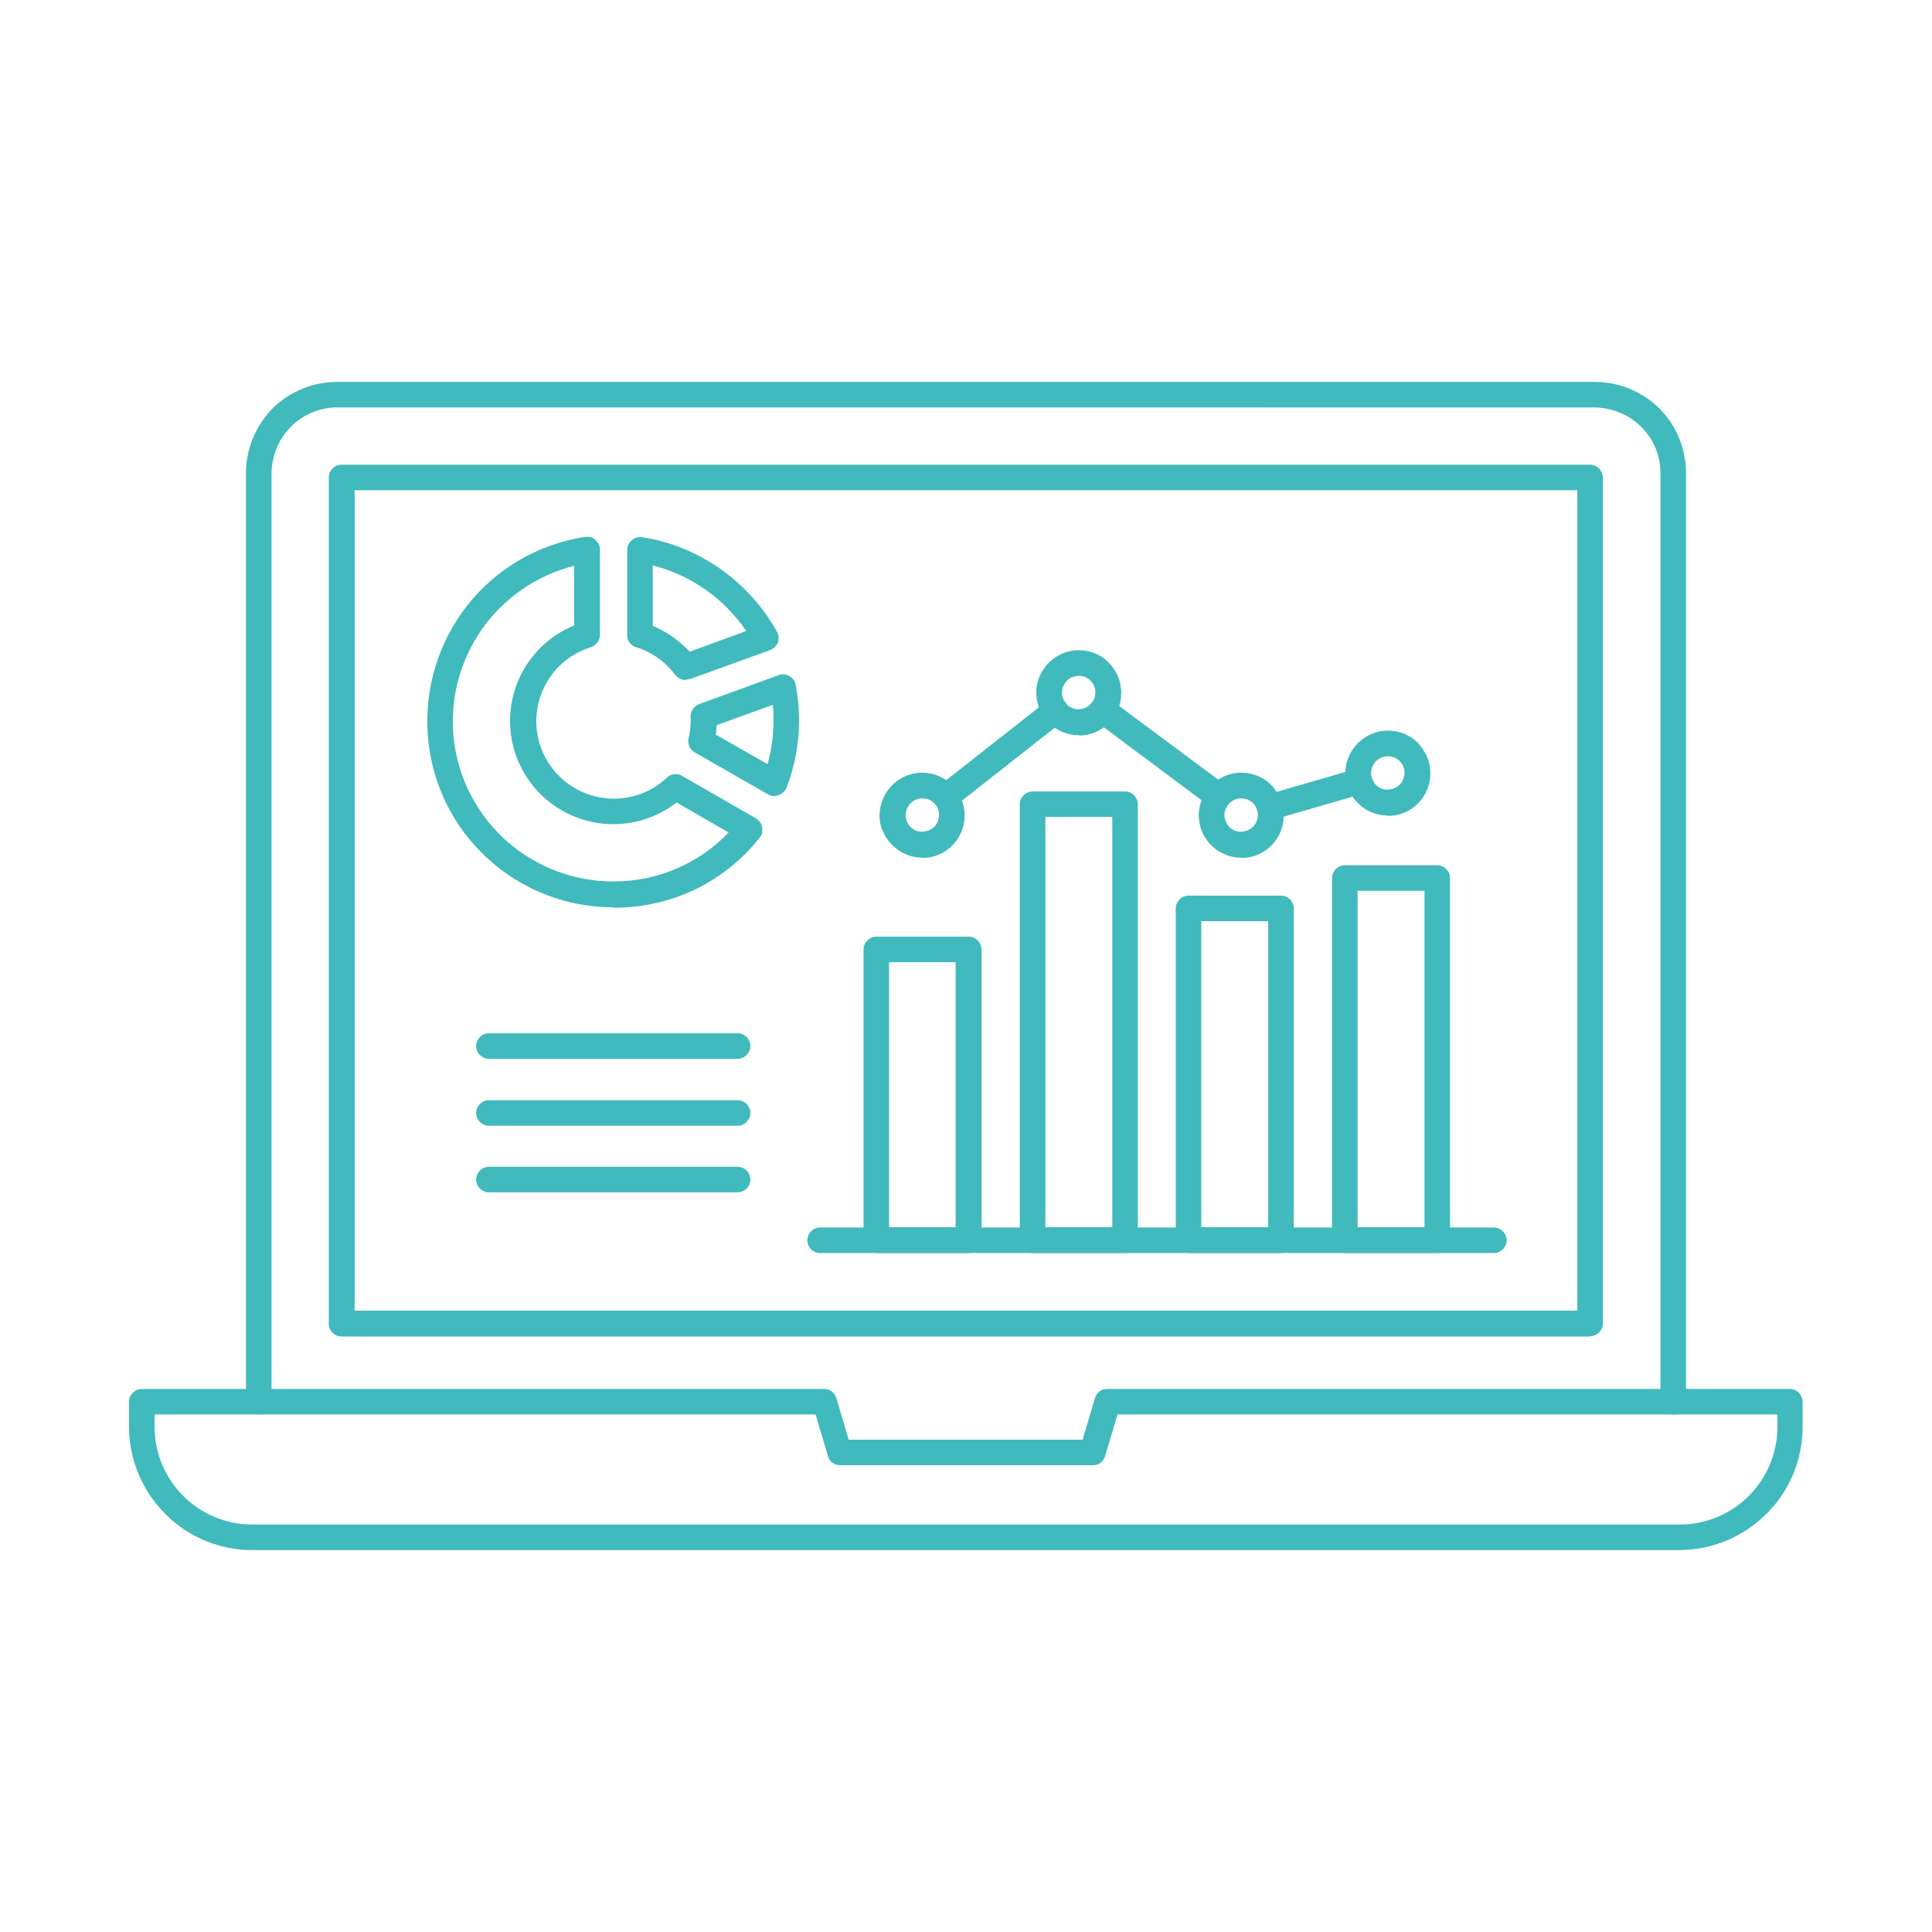 <?xml version="1.0" encoding="UTF-8"?><svg id="a" xmlns="http://www.w3.org/2000/svg" width="56" height="56" viewBox="0 0 56 56"><path d="M48.5,41c-.1,0-.19-.04-.26-.11s-.11-.17-.11-.26V13.71c0-.5-.2-.98-.56-1.34-.35-.35-.84-.55-1.34-.56H9.77c-.5,0-.98,.2-1.34,.56-.35,.35-.55,.84-.56,1.34v26.92c0,.1-.04,.19-.11,.26-.07,.07-.16,.11-.26,.11s-.19-.04-.26-.11c-.07-.07-.11-.17-.11-.26V13.71c0-.7,.28-1.37,.77-1.87,.49-.49,1.17-.77,1.87-.77H46.23c.7,0,1.37,.28,1.87,.77,.49,.49,.77,1.17,.77,1.87v26.92c0,.1-.04,.19-.11,.26-.07,.07-.16,.11-.26,.11Z" style="fill:#40babc;"/><path d="M48.69,44.93H7.31c-.95,0-1.86-.38-2.52-1.05-.67-.67-1.05-1.58-1.05-2.52v-.73c0-.1,.04-.19,.11-.26,.07-.07,.16-.11,.26-.11H23.89c.08,0,.16,.03,.22,.07,.06,.05,.11,.12,.13,.19l.36,1.21h6.78l.36-1.21c.02-.08,.07-.14,.13-.19,.06-.05,.14-.07,.22-.07h19.79c.1,0,.19,.04,.26,.11,.07,.07,.11,.17,.11,.26v.73c0,.95-.38,1.86-1.05,2.52-.67,.67-1.58,1.05-2.53,1.05Zm-44.21-3.93v.36c0,.75,.3,1.47,.83,2,.53,.53,1.25,.83,2,.83H48.69c.75,0,1.47-.3,2-.83,.53-.53,.83-1.25,.83-2v-.36h-19.13l-.36,1.21c-.02,.08-.07,.14-.13,.19-.06,.05-.14,.07-.22,.07h-7.33c-.08,0-.16-.03-.22-.07-.06-.05-.11-.12-.13-.19l-.36-1.21H4.48Z" style="fill:#40babc;"/><path d="M46.09,38.74H9.9c-.1,0-.19-.04-.26-.11-.07-.07-.11-.16-.11-.26V13.84c0-.1,.04-.19,.11-.26,.07-.07,.16-.11,.26-.11H46.09c.1,0,.19,.04,.26,.11,.07,.07,.11,.17,.11,.26v24.52c0,.1-.04,.19-.11,.26-.07,.07-.16,.11-.26,.11Zm-35.82-.75H45.72V14.21H10.28v23.78Z" style="fill:#40babc;"/><path d="M28.08,36.32h-2.68c-.1,0-.19-.04-.26-.11-.07-.07-.11-.17-.11-.26v-8.43c0-.1,.04-.19,.11-.26,.07-.07,.16-.11,.26-.11h2.68c.1,0,.19,.04,.26,.11,.07,.07,.11,.17,.11,.26v8.43c0,.1-.04,.19-.11,.26-.07,.07-.16,.11-.26,.11Zm-2.31-.75h1.93v-7.68h-1.93v7.68Z" style="fill:#40babc;"/><path d="M32.61,36.32h-2.68c-.1,0-.19-.04-.26-.11-.07-.07-.11-.17-.11-.26v-12.64c0-.1,.04-.19,.11-.26,.07-.07,.17-.11,.26-.11h2.68c.1,0,.19,.04,.26,.11,.07,.07,.11,.17,.11,.26v12.64c0,.1-.04,.19-.11,.26-.07,.07-.16,.11-.26,.11Zm-2.31-.75h1.94v-11.89h-1.94v11.89Z" style="fill:#40babc;"/><path d="M37.13,36.32h-2.68c-.1,0-.19-.04-.26-.11-.07-.07-.11-.17-.11-.26v-9.62c0-.1,.04-.19,.11-.26,.07-.07,.17-.11,.26-.11h2.68c.1,0,.19,.04,.26,.11s.11,.16,.11,.26v9.62c0,.1-.04,.19-.11,.26s-.16,.11-.26,.11Zm-2.31-.75h1.94v-8.87h-1.94v8.87Z" style="fill:#40babc;"/><path d="M41.66,36.32h-2.68c-.1,0-.19-.04-.26-.11s-.11-.17-.11-.26v-10.5c0-.1,.04-.19,.11-.26s.16-.11,.26-.11h2.68c.1,0,.19,.04,.26,.11,.07,.07,.11,.16,.11,.26v10.5c0,.1-.04,.19-.11,.26-.07,.07-.16,.11-.26,.11Zm-2.31-.75h1.94v-9.75h-1.94v9.75Z" style="fill:#40babc;"/><path d="M43.29,36.32H23.77c-.1,0-.19-.04-.26-.11-.07-.07-.11-.17-.11-.26s.04-.19,.11-.26c.07-.07,.16-.11,.26-.11h19.53c.1,0,.19,.04,.26,.11,.07,.07,.11,.16,.11,.26s-.04,.19-.11,.26c-.07,.07-.17,.11-.26,.11h0Z" style="fill:#40babc;"/><path d="M35.31,23.46c-.08,0-.16-.03-.22-.07l-3.35-2.5s-.07-.07-.1-.11c-.03-.04-.04-.09-.05-.14,0-.05,0-.1,0-.15,.01-.05,.03-.09,.06-.13,.03-.04,.07-.07,.11-.1,.04-.02,.09-.04,.14-.05,.05,0,.1,0,.15,0,.05,.01,.09,.03,.13,.06l3.36,2.5c.06,.05,.11,.11,.13,.19,.02,.07,.02,.16,0,.23-.02,.07-.07,.14-.14,.18-.06,.05-.14,.07-.22,.07h0Z" style="fill:#40babc;"/><path d="M36.81,23.78c-.09,0-.18-.03-.25-.09-.07-.06-.11-.14-.13-.23-.01-.09,0-.18,.06-.26,.05-.08,.12-.13,.21-.16l2.59-.75s.1-.02,.15-.01c.05,0,.1,.02,.14,.04,.04,.02,.08,.06,.11,.09,.03,.04,.05,.08,.07,.13,.01,.05,.02,.1,.01,.15s-.02,.1-.05,.14c-.02,.04-.06,.08-.1,.11-.04,.03-.08,.05-.13,.07l-2.59,.75s-.07,.01-.1,.01Z" style="fill:#40babc;"/><path d="M27.42,23.47c-.08,0-.15-.02-.22-.07-.06-.05-.11-.11-.14-.18-.03-.07-.03-.15,0-.23,.02-.07,.07-.14,.13-.19l3.18-2.5c.08-.06,.18-.09,.27-.07,.1,.01,.19,.06,.25,.14,.06,.08,.09,.17,.08,.27-.01,.1-.06,.19-.14,.25l-3.18,2.5c-.07,.05-.15,.08-.23,.08Z" style="fill:#40babc;"/><path d="M40.23,23.64c-.24,0-.48-.07-.69-.21-.2-.14-.36-.33-.45-.55-.09-.23-.12-.47-.07-.71,.05-.24,.17-.46,.34-.63,.17-.17,.39-.29,.63-.34,.24-.05,.49-.02,.71,.07,.23,.09,.42,.25,.55,.46,.14,.2,.21,.44,.21,.69,0,.33-.13,.64-.36,.87-.23,.23-.54,.36-.87,.36Zm0-1.72c-.1,0-.19,.03-.27,.08-.08,.05-.14,.13-.18,.22-.04,.09-.05,.19-.03,.28s.07,.18,.13,.25c.07,.07,.15,.11,.25,.13,.09,.02,.19,0,.28-.03,.09-.04,.17-.1,.22-.18,.05-.08,.08-.17,.08-.27,0-.13-.05-.25-.14-.34s-.22-.14-.34-.14Z" style="fill:#40babc;"/><path d="M31.27,21.31c-.24,0-.48-.07-.69-.21-.2-.14-.36-.33-.45-.55-.09-.23-.12-.47-.07-.71,.05-.24,.17-.46,.34-.63,.17-.17,.39-.29,.63-.34,.24-.05,.49-.02,.71,.07,.23,.09,.42,.25,.55,.46,.14,.2,.21,.44,.21,.69,0,.33-.13,.64-.36,.87-.23,.23-.54,.36-.87,.36Zm0-1.72c-.1,0-.19,.03-.27,.08-.08,.05-.14,.13-.18,.22-.04,.09-.05,.19-.03,.28,.02,.09,.07,.18,.13,.25,.07,.07,.15,.11,.25,.13,.09,.02,.19,0,.28-.03,.09-.04,.16-.1,.22-.18,.05-.08,.08-.17,.08-.27,0-.13-.05-.25-.14-.34-.09-.09-.21-.14-.34-.14Z" style="fill:#40babc;"/><path d="M26.74,24.86c-.24,0-.48-.07-.69-.21-.2-.14-.36-.33-.46-.55s-.12-.47-.07-.71c.05-.24,.17-.46,.34-.63,.17-.17,.39-.29,.63-.34,.24-.05,.49-.02,.71,.07,.23,.09,.42,.25,.55,.46,.14,.2,.21,.44,.21,.69,0,.33-.13,.64-.36,.87-.23,.23-.54,.36-.87,.36Zm0-1.72c-.1,0-.19,.03-.27,.08-.08,.05-.14,.13-.18,.22-.04,.09-.05,.19-.03,.28,.02,.09,.06,.18,.13,.25s.16,.12,.25,.13c.09,.02,.19,0,.28-.03,.09-.04,.17-.1,.22-.18,.05-.08,.08-.17,.08-.27,0-.13-.05-.25-.14-.34-.09-.09-.21-.14-.34-.14h0Z" style="fill:#40babc;"/><path d="M35.98,24.86c-.24,0-.48-.07-.69-.21-.2-.14-.36-.33-.45-.55-.09-.23-.12-.47-.07-.71,.05-.24,.17-.46,.34-.63,.17-.17,.39-.29,.63-.34,.24-.05,.49-.02,.71,.07,.23,.09,.42,.25,.55,.46,.14,.2,.21,.44,.21,.69,0,.33-.13,.64-.36,.87-.23,.23-.54,.36-.87,.36Zm0-1.72c-.1,0-.19,.03-.27,.08-.08,.05-.14,.13-.18,.22-.04,.09-.05,.19-.03,.28,.02,.09,.06,.18,.13,.25s.15,.11,.25,.13c.09,.02,.19,0,.28-.03,.09-.04,.17-.1,.22-.18,.05-.08,.08-.17,.08-.27,0-.13-.05-.25-.14-.34-.09-.09-.22-.14-.34-.14h0Z" style="fill:#40babc;"/><path d="M19.87,19.71c-.06,0-.12-.01-.17-.04-.05-.03-.1-.07-.13-.11-.28-.38-.68-.66-1.13-.8-.08-.02-.14-.07-.19-.13-.05-.06-.07-.14-.07-.22v-2.46c0-.05,.01-.11,.03-.16,.02-.05,.06-.09,.1-.13,.04-.04,.09-.06,.14-.08,.05-.01,.11-.02,.16-.01,.82,.13,1.59,.44,2.27,.92,.68,.48,1.24,1.1,1.64,1.82,.03,.05,.04,.1,.05,.15,0,.05,0,.11-.02,.16-.02,.05-.05,.1-.09,.13-.04,.04-.08,.07-.13,.09l-2.32,.84s-.08,.02-.13,.02Zm-.95-1.57c.41,.17,.77,.43,1.07,.75l1.64-.6c-.64-.94-1.6-1.62-2.71-1.9v1.74Z" style="fill:#40babc;"/><path d="M22.46,23.08c-.07,0-.13-.02-.19-.05l-2.13-1.22c-.07-.04-.13-.1-.16-.18-.03-.07-.04-.16-.02-.24,.04-.16,.06-.33,.06-.49,0-.02,0-.05,0-.07-.01-.09,0-.18,.05-.25,.04-.08,.11-.13,.19-.17l2.31-.84c.05-.02,.1-.03,.16-.02,.05,0,.11,.02,.15,.05,.05,.03,.09,.06,.12,.1s.05,.09,.06,.14c.07,.35,.1,.7,.1,1.05,0,.66-.12,1.32-.36,1.94-.03,.07-.08,.13-.14,.17-.06,.04-.14,.07-.21,.07h0Zm-1.72-1.79l1.51,.86c.11-.41,.17-.83,.17-1.25,0-.16,0-.31-.02-.47l-1.63,.59c0,.09-.01,.18-.02,.26Z" style="fill:#40babc;"/><path d="M17.78,26.3c-1.36,0-2.67-.51-3.67-1.44-1-.92-1.61-2.19-1.71-3.55-.1-1.36,.31-2.7,1.15-3.77,.85-1.07,2.06-1.77,3.41-1.98,.05,0,.11,0,.16,.01,.05,.01,.1,.04,.14,.08s.07,.08,.1,.13c.02,.05,.03,.1,.03,.16v2.46c0,.08-.03,.16-.07,.22-.05,.06-.11,.11-.19,.14-.51,.16-.96,.49-1.24,.95-.29,.46-.4,1-.32,1.53,.08,.53,.35,1.02,.76,1.37,.41,.35,.93,.54,1.47,.54,.57,0,1.12-.22,1.53-.61,.06-.06,.13-.09,.21-.1,.08,0,.16,0,.23,.05l2.14,1.23s.09,.06,.12,.11c.03,.04,.05,.09,.06,.15s0,.11,0,.16c-.01,.05-.04,.1-.07,.14-.5,.63-1.14,1.15-1.87,1.5-.73,.35-1.53,.53-2.34,.53Zm-1.14-9.9c-1.1,.28-2.06,.95-2.7,1.88-.64,.94-.92,2.07-.78,3.2,.14,1.13,.69,2.16,1.54,2.91,.85,.75,1.95,1.16,3.08,1.16,.62,0,1.24-.12,1.82-.37,.57-.24,1.09-.6,1.52-1.05l-1.51-.87c-.52,.41-1.17,.63-1.83,.63-.69,0-1.36-.24-1.9-.68s-.9-1.05-1.04-1.73c-.13-.68-.03-1.39,.3-2,.33-.61,.86-1.09,1.5-1.35v-1.74Z" style="fill:#40babc;"/><path d="M21.38,30.69h-7.21c-.1,0-.19-.04-.26-.11-.07-.07-.11-.16-.11-.26s.04-.19,.11-.26c.07-.07,.16-.11,.26-.11h7.21c.1,0,.19,.04,.26,.11,.07,.07,.11,.16,.11,.26s-.04,.19-.11,.26-.16,.11-.26,.11Z" style="fill:#40babc;"/><path d="M21.38,32.63h-7.21c-.1,0-.19-.04-.26-.11-.07-.07-.11-.17-.11-.26s.04-.19,.11-.26c.07-.07,.16-.11,.26-.11h7.21c.1,0,.19,.04,.26,.11,.07,.07,.11,.16,.11,.26s-.04,.19-.11,.26c-.07,.07-.16,.11-.26,.11Z" style="fill:#40babc;"/><path d="M21.38,34.56h-7.21c-.1,0-.19-.04-.26-.11-.07-.07-.11-.16-.11-.26s.04-.19,.11-.26c.07-.07,.16-.11,.26-.11h7.21c.1,0,.19,.04,.26,.11s.11,.16,.11,.26-.04,.19-.11,.26c-.07,.07-.16,.11-.26,.11Z" style="fill:#40babc;"/></svg>